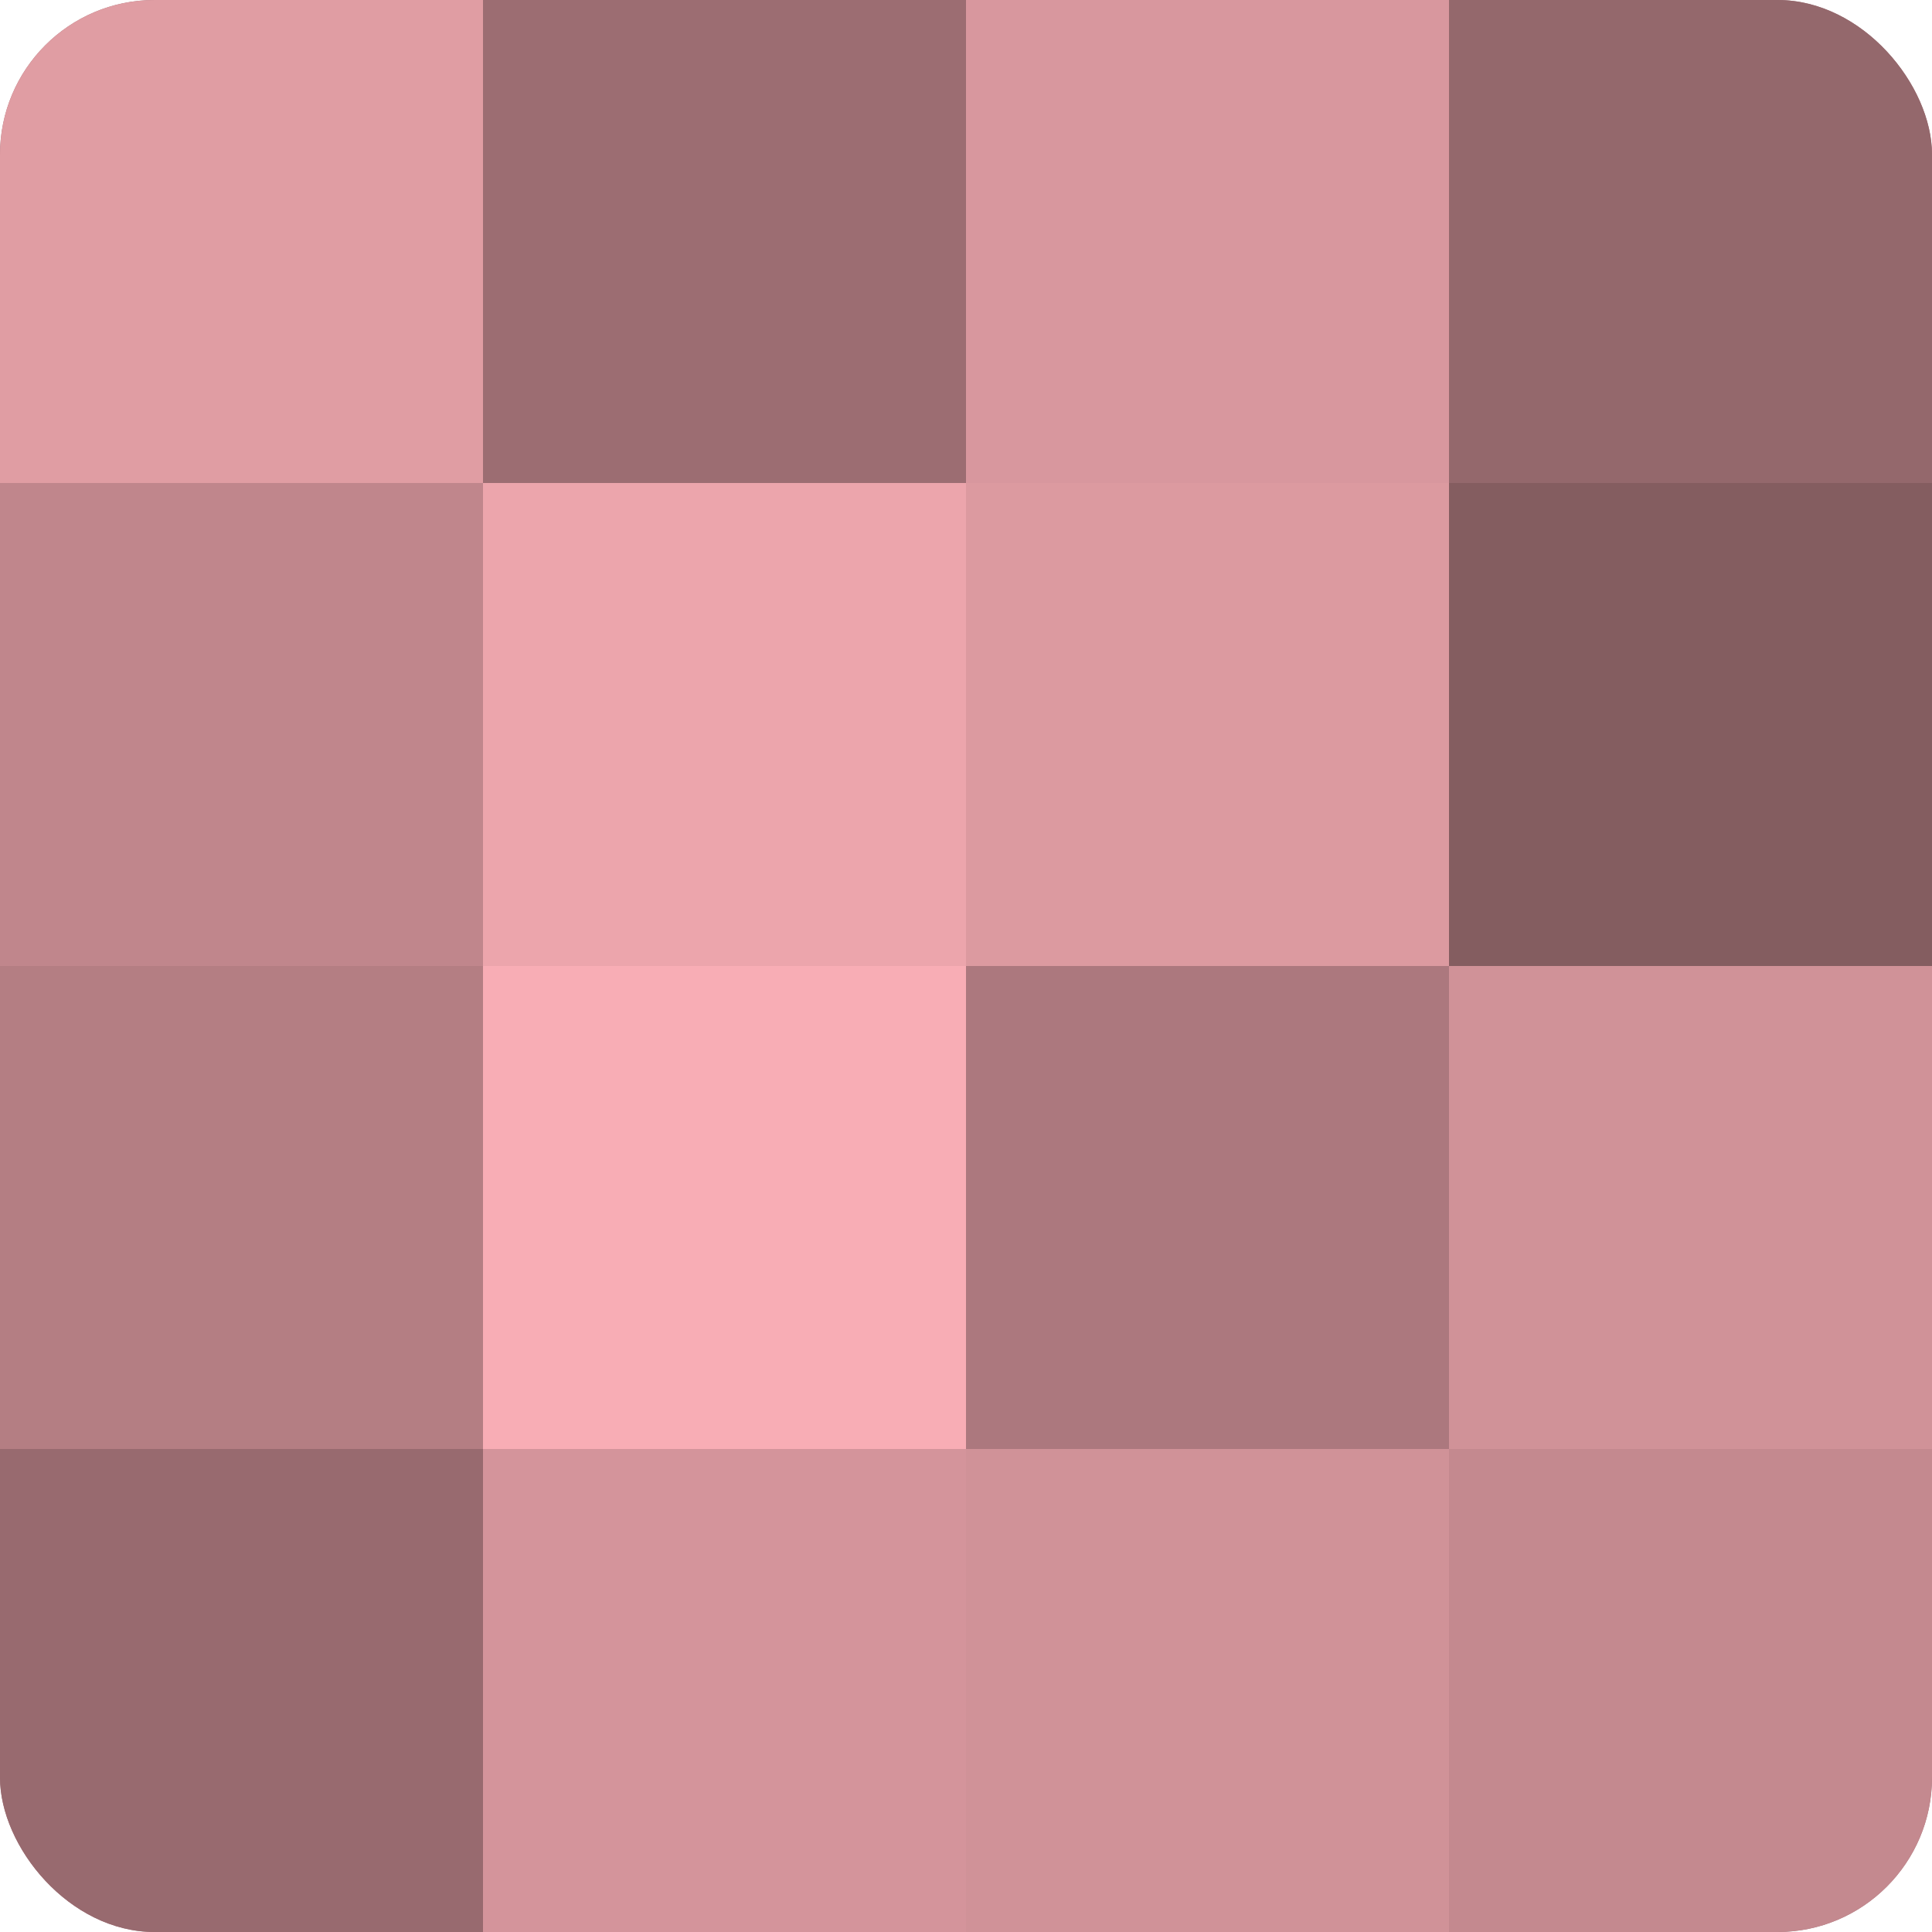 <?xml version="1.0" encoding="UTF-8"?>
<svg xmlns="http://www.w3.org/2000/svg" width="60" height="60" viewBox="0 0 100 100" preserveAspectRatio="xMidYMid meet"><defs><clipPath id="c" width="100" height="100"><rect width="100" height="100" rx="8" ry="8"/></clipPath></defs><g clip-path="url(#c)"><rect width="100" height="100" fill="#a07075"/><rect width="25" height="25" fill="#e09da3"/><rect y="25" width="25" height="25" fill="#c0868c"/><rect y="50" width="25" height="25" fill="#b47e83"/><rect y="75" width="25" height="25" fill="#986a6f"/><rect x="25" width="25" height="25" fill="#9c6d72"/><rect x="25" y="25" width="25" height="25" fill="#eca5ac"/><rect x="25" y="50" width="25" height="25" fill="#f8adb5"/><rect x="25" y="75" width="25" height="25" fill="#d4949b"/><rect x="50" width="25" height="25" fill="#d8979e"/><rect x="50" y="25" width="25" height="25" fill="#dc9aa0"/><rect x="50" y="50" width="25" height="25" fill="#ac787e"/><rect x="50" y="75" width="25" height="25" fill="#d09298"/><rect x="75" width="25" height="25" fill="#94686c"/><rect x="75" y="25" width="25" height="25" fill="#845d60"/><rect x="75" y="50" width="25" height="25" fill="#d09298"/><rect x="75" y="75" width="25" height="25" fill="#c4898f"/></g></svg>
